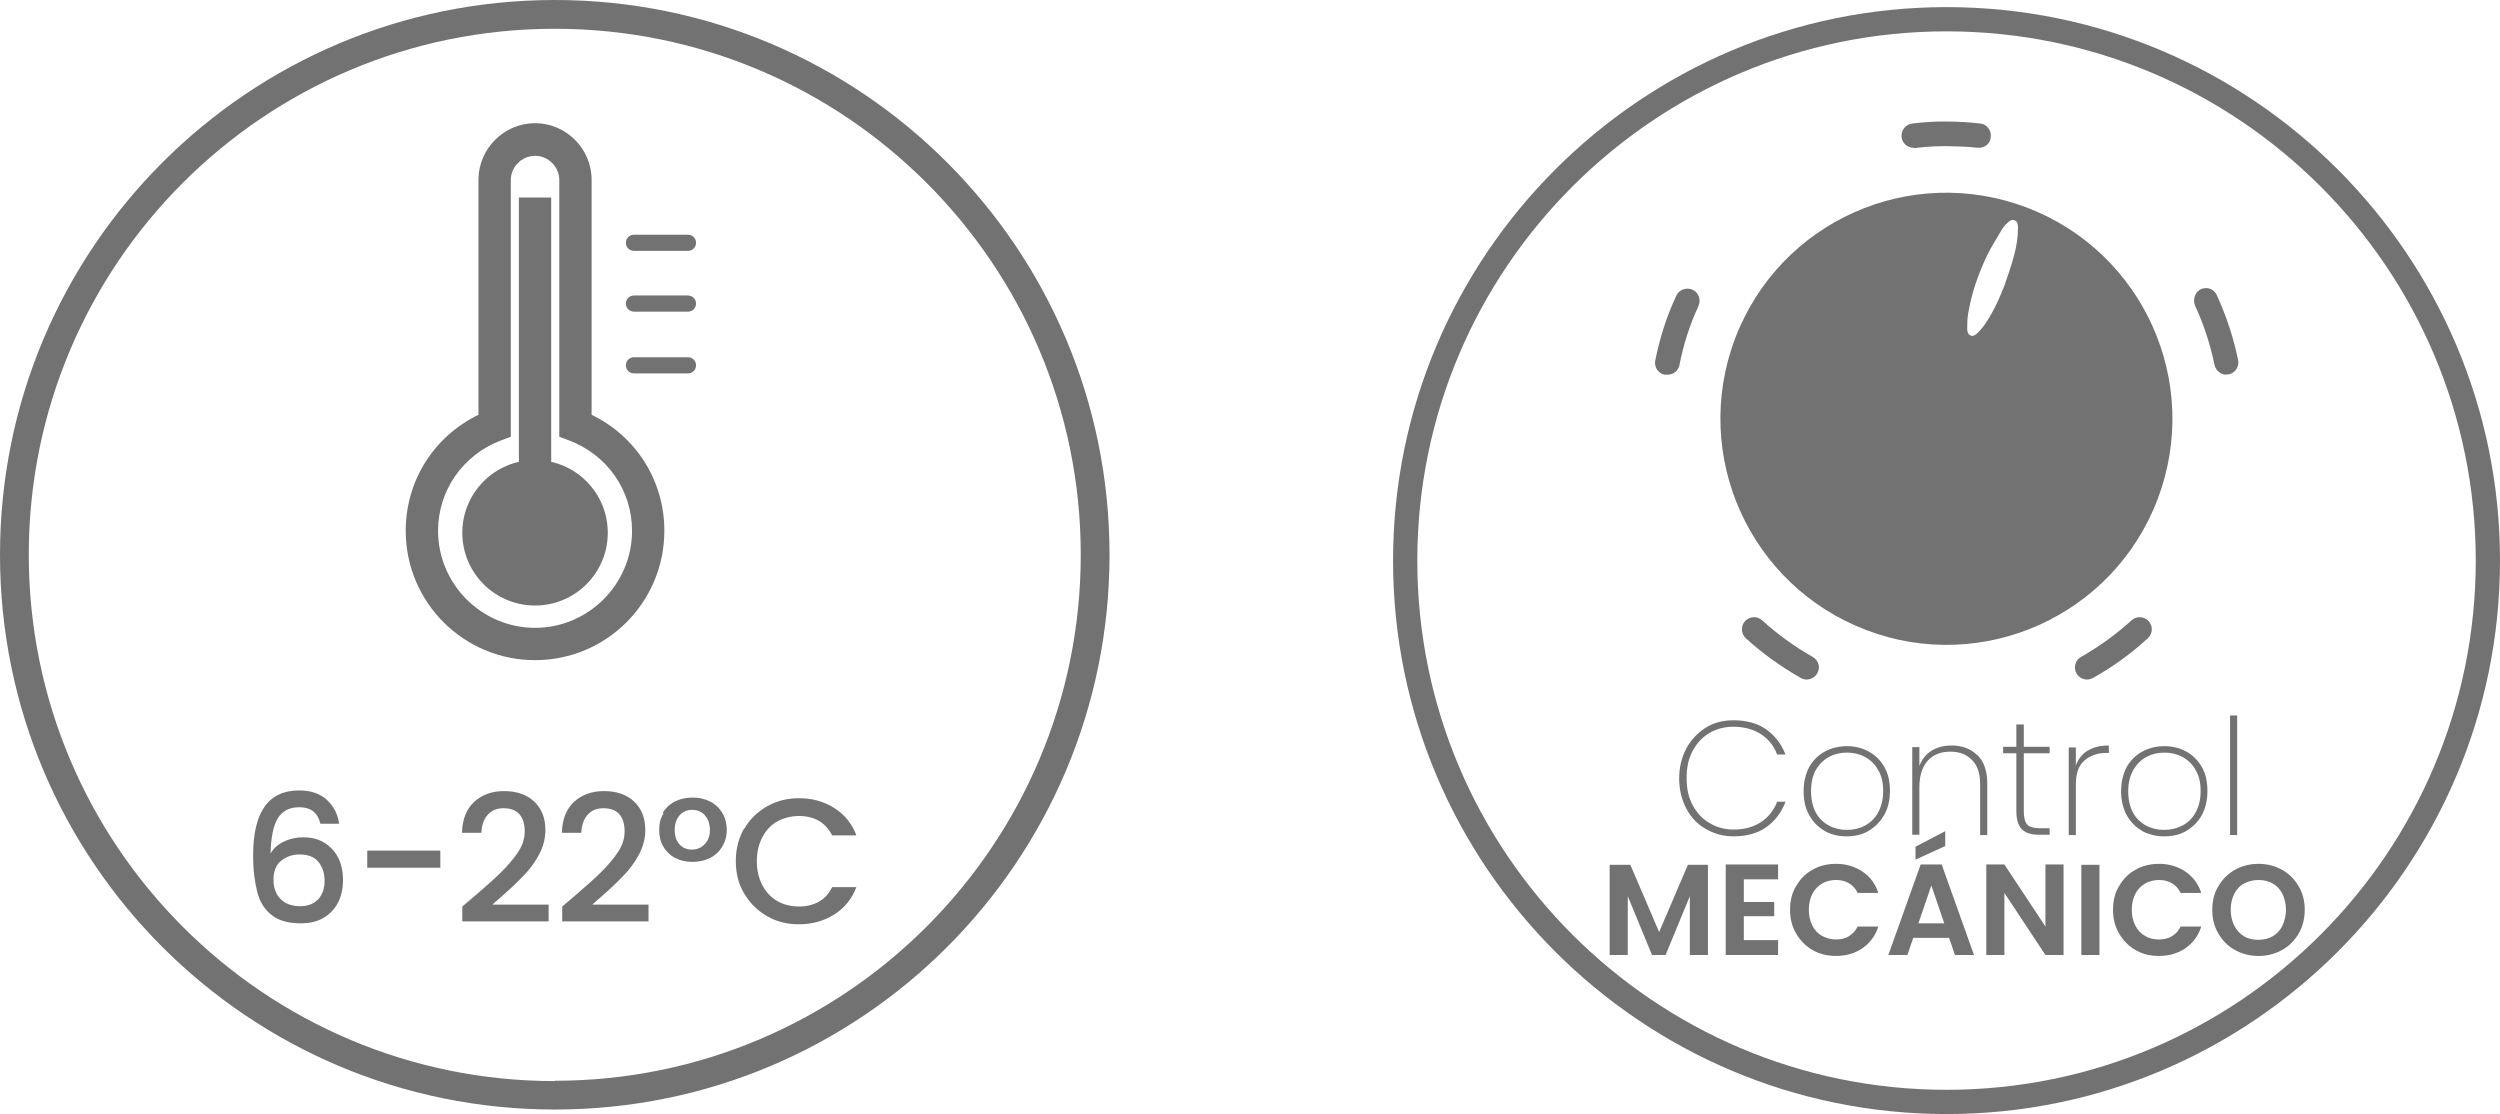 <?xml version="1.0" encoding="UTF-8"?>
<svg id="Capa_2" data-name="Capa 2" xmlns="http://www.w3.org/2000/svg" viewBox="0 0 77.33 34.46">
  <defs>
    <style>
      .cls-1 {
        fill: #717271;
      }
    </style>
  </defs>
  <g id="Capa_1-2" data-name="Capa 1">
    <g>
      <path class="cls-1" d="m17.16,0C7.68,0,0,7.68,0,17.16s7.68,17.16,17.16,17.16,17.16-7.68,17.16-17.16S26.64,0,17.16,0Zm0,33.44C8.18,33.44.89,26.15.89,17.16S8.18.89,17.16.89s16.27,7.29,16.27,16.27-7.29,16.27-16.27,16.27Z"/>
      <g>
        <path class="cls-1" d="m9.7,25.1c-.11-.08-.25-.13-.45-.13-.29,0-.51.11-.65.33-.14.22-.22.59-.23,1.1.09-.16.23-.29.42-.37.18-.09.38-.13.59-.13.24,0,.46.05.64.16s.33.26.43.45.16.43.16.71c0,.26-.05.49-.15.69-.1.2-.25.36-.45.48-.2.12-.44.17-.71.17-.38,0-.67-.08-.89-.25s-.37-.4-.45-.71-.13-.68-.13-1.14c0-1.34.47-2.01,1.42-2.01.37,0,.66.1.87.3s.33.44.37.73h-.58c-.04-.17-.11-.29-.22-.38Zm-1.01,1.53c-.16.13-.23.33-.23.58s.07.45.22.6c.15.15.35.22.61.22.23,0,.41-.07.55-.21.13-.14.2-.33.2-.57,0-.25-.07-.45-.2-.6-.13-.15-.32-.22-.58-.22-.22,0-.41.07-.57.2Z"/>
        <path class="cls-1" d="m13.62,26.31v.53h-2.26v-.53h2.26Z"/>
        <path class="cls-1" d="m14.69,27.71c.35-.3.63-.55.83-.75s.37-.4.51-.61c.14-.21.2-.42.2-.64s-.05-.39-.16-.52c-.1-.12-.27-.19-.49-.19s-.38.07-.5.21-.18.32-.19.55h-.6c.01-.42.14-.74.38-.96.24-.22.55-.33.92-.33.4,0,.71.11.94.33.23.22.34.51.34.88,0,.26-.07.52-.2.76s-.29.46-.48.65c-.18.19-.42.42-.71.67l-.25.22h1.74v.52h-2.67v-.46l.4-.34Z"/>
        <path class="cls-1" d="m17.78,27.71c.35-.3.63-.55.83-.75s.37-.4.51-.61c.14-.21.2-.42.2-.64s-.05-.39-.16-.52c-.1-.12-.27-.19-.49-.19s-.38.07-.5.21-.18.32-.19.55h-.6c.01-.42.14-.74.38-.96.24-.22.55-.33.92-.33.4,0,.71.11.94.33.23.22.34.51.34.88,0,.26-.07.52-.2.76s-.29.46-.48.65c-.18.19-.42.42-.71.67l-.25.22h1.74v.52h-2.67v-.46l.4-.34Z"/>
        <path class="cls-1" d="m20.5,25.14c.09-.15.22-.27.38-.35.16-.08.34-.12.54-.12s.38.04.54.12c.16.08.29.2.38.35.09.15.14.33.14.53s-.05.37-.14.52c-.09.15-.22.27-.38.35-.16.08-.34.12-.54.12s-.38-.04-.53-.12c-.16-.08-.28-.2-.37-.35s-.13-.32-.13-.52.04-.37.14-.52Zm1.3.07c-.11-.11-.24-.16-.39-.16s-.28.05-.38.16c-.1.11-.16.26-.16.46s.05.34.15.45c.1.11.23.16.38.16s.28-.05.39-.16c.11-.11.17-.26.17-.44s-.05-.35-.16-.46Z"/>
        <path class="cls-1" d="m23.02,25.64c.17-.3.41-.53.71-.7.3-.17.63-.25.98-.25.41,0,.77.1,1.09.3s.55.48.69.85h-.75c-.1-.2-.24-.35-.41-.45-.18-.1-.38-.15-.61-.15-.25,0-.48.06-.68.17s-.35.28-.46.49c-.11.21-.17.46-.17.74s.06.53.17.74c.11.21.27.38.46.49s.42.17.68.17c.23,0,.43-.05.61-.15.18-.1.31-.25.41-.45h.75c-.14.37-.37.65-.69.85-.32.2-.68.3-1.09.3-.36,0-.69-.08-.98-.25-.3-.17-.53-.4-.71-.7s-.26-.63-.26-1.01.09-.71.26-1.01Z"/>
      </g>
      <g>
        <path class="cls-1" d="m16.55,20.42c-2.21,0-4-1.79-4-4,0-1.55.87-2.92,2.25-3.59v-7.27c0-.96.79-1.75,1.75-1.75s1.75.79,1.75,1.75v7.27c1.38.67,2.25,2.04,2.25,3.59,0,2.21-1.79,4-4,4Zm0-15.6c-.41,0-.75.34-.75.75v7.94l-.32.12c-1.17.45-1.93,1.55-1.93,2.79,0,1.65,1.35,3,3,3s3-1.35,3-3c0-1.25-.76-2.34-1.93-2.79l-.32-.12v-7.94c0-.41-.34-.75-.75-.75Z"/>
        <circle class="cls-1" cx="16.55" cy="16.48" r="2.25"/>
        <rect class="cls-1" x="16.05" y="6.11" width="1" height="10.38"/>
        <path class="cls-1" d="m21.28,11.55h-1.67c-.14,0-.25-.11-.25-.25s.11-.25.25-.25h1.67c.14,0,.25.11.25.25s-.11.25-.25.25Zm0-1.91h-1.67c-.14,0-.25-.11-.25-.25s.11-.25.25-.25h1.67c.14,0,.25.11.25.25s-.11.25-.25.25Zm0-1.88h-1.67c-.14,0-.25-.11-.25-.25s.11-.25.25-.25h1.67c.14,0,.25.11.25.25s-.11.25-.25.25Z"/>
      </g>
    </g>
    <g>
      <g>
        <path class="cls-1" d="m52.83,26.75v2.79h-.56v-1.82l-.75,1.82h-.42l-.75-1.82v1.82h-.56v-2.79h.64l.89,2.08.89-2.08h.63Z"/>
        <path class="cls-1" d="m53.94,27.2v.7h.94v.44h-.94v.74h1.06v.46h-1.62v-2.8h1.62v.46h-1.06Z"/>
        <path class="cls-1" d="m55.56,27.41c.12-.22.29-.39.51-.51.21-.12.46-.18.72-.18.31,0,.58.08.82.24.24.16.4.38.49.66h-.64c-.06-.13-.15-.23-.27-.3-.12-.07-.25-.1-.4-.1-.16,0-.31.04-.43.11s-.23.18-.3.32-.11.3-.11.49.04.35.11.49.17.25.3.32.27.11.43.11c.15,0,.29-.03.4-.1s.21-.17.27-.3h.64c-.09.29-.26.51-.49.67-.23.16-.51.24-.82.24-.27,0-.51-.06-.72-.18s-.38-.29-.51-.51-.19-.46-.19-.74.06-.52.19-.74Z"/>
        <path class="cls-1" d="m60.29,29.01h-1.11l-.18.53h-.59l1-2.8h.65l1,2.8h-.59l-.18-.53Zm-.12-2.84l-.92.42v-.4l.92-.48v.46Zm-.03,2.39l-.4-1.17-.4,1.17h.81Z"/>
        <path class="cls-1" d="m63.83,29.54h-.56l-1.27-1.92v1.92h-.56v-2.8h.56l1.27,1.92v-1.92h.56v2.8Z"/>
        <path class="cls-1" d="m64.94,26.75v2.79h-.56v-2.79h.56Z"/>
        <path class="cls-1" d="m65.55,27.41c.12-.22.29-.39.51-.51.21-.12.46-.18.72-.18.31,0,.58.08.82.24.23.16.4.38.49.66h-.64c-.06-.13-.15-.23-.27-.3-.12-.07-.25-.1-.4-.1-.16,0-.31.04-.43.11-.13.08-.23.18-.3.32-.07.14-.11.3-.11.49s.04.35.11.49c.07.14.17.25.3.32.13.08.27.11.43.11.15,0,.29-.03.4-.1.12-.07.21-.17.27-.3h.64c-.09.29-.26.51-.49.67-.23.16-.51.24-.82.24-.27,0-.51-.06-.72-.18s-.38-.29-.51-.51-.19-.46-.19-.74.06-.52.19-.74Z"/>
        <path class="cls-1" d="m69.14,29.39c-.22-.12-.39-.29-.52-.51s-.19-.46-.19-.74.06-.52.19-.73c.13-.22.3-.39.52-.51.22-.12.46-.18.72-.18s.5.06.72.18c.22.12.39.29.52.51.13.22.19.46.19.73s-.06.52-.19.74c-.13.22-.3.39-.52.51-.22.12-.46.18-.72.18s-.5-.06-.72-.18Zm1.16-.43c.13-.08.23-.18.3-.33s.11-.31.11-.49-.04-.35-.11-.49c-.07-.14-.17-.25-.3-.32-.13-.08-.28-.11-.44-.11s-.32.04-.45.11c-.13.07-.23.18-.3.32-.07.14-.11.3-.11.49s.04.35.11.49.17.25.3.33c.13.08.28.11.45.11s.32-.04.44-.11Z"/>
      </g>
      <path class="cls-1" d="m60.21,34.46c-9.44,0-17.12-7.68-17.12-17.12S50.77.22,60.21.22s17.12,7.68,17.12,17.12-7.68,17.12-17.12,17.12Zm0-33.49c-9.03,0-16.37,7.34-16.37,16.37s7.34,16.37,16.37,16.37,16.37-7.34,16.37-16.37S69.24.97,60.21.97Z"/>
      <g>
        <path class="cls-1" d="m57.73,19.49c-3.6-1.37-5.43-5.39-4.06-9.02,1.38-3.63,5.43-5.43,9.05-4.04,3.58,1.38,5.39,5.4,4.02,9.01-1.37,3.61-5.41,5.42-9.01,4.05Zm4.29-10.72c.16-.44.3-.86.37-1.3.02-.15.03-.3.03-.45,0-.08-.02-.17-.11-.21-.09-.03-.16.03-.22.09-.06.05-.11.11-.15.17-.16.28-.34.55-.48.84-.27.57-.48,1.17-.58,1.79-.03.15-.03.31-.03.47,0,.08.02.18.11.21.09.03.16-.03.22-.09.07-.07.13-.14.19-.22.29-.41.49-.87.66-1.31Z"/>
        <path class="cls-1" d="m55.88,21.02c-.06,0-.13-.02-.18-.05-.61-.35-1.19-.76-1.7-1.23-.15-.14-.16-.38-.02-.53.14-.15.38-.16.53-.02.47.43,1,.81,1.56,1.13.18.1.25.33.14.51-.07.12-.2.19-.33.19Zm8.68,0c-.13,0-.26-.07-.33-.19-.1-.18-.04-.41.14-.51.56-.32,1.09-.7,1.56-1.13.15-.14.39-.13.53.02.14.15.13.39-.02.53-.51.47-1.09.89-1.7,1.23-.06.03-.12.05-.18.05Zm-13-9.43s-.05,0-.07,0c-.2-.04-.33-.24-.29-.44.14-.69.35-1.36.65-2,.08-.19.31-.27.5-.19.19.08.27.31.19.5-.27.58-.47,1.2-.59,1.83-.04.18-.19.3-.37.3Zm17.31,0c-.17,0-.33-.12-.37-.3-.13-.63-.33-1.25-.6-1.83-.08-.19-.01-.42.17-.51.18-.09.4-.02.49.16,0,0,.02.04.02.04.29.64.51,1.31.65,1.99.04.2-.09.4-.29.44-.03,0-.05,0-.08,0Zm-9.68-7.02c-.19,0-.35-.14-.37-.33-.02-.21.12-.39.33-.42.35-.04.72-.07,1.06-.06.35,0,.69.02,1.04.06.21.02.35.21.33.42-.02.21-.19.35-.42.33-.32-.04-.64-.04-.98-.05-.32,0-.63.02-.95.06-.01,0-.03,0-.04,0Z"/>
      </g>
      <g>
        <path class="cls-1" d="m52.16,23.15c.15-.27.35-.48.6-.64s.54-.23.86-.23c.4,0,.74.09,1.01.28s.47.45.6.78h-.26c-.1-.27-.27-.48-.5-.63s-.52-.23-.85-.23c-.27,0-.51.06-.74.19-.22.13-.39.31-.52.55-.13.24-.19.52-.19.85s.06.6.19.84c.13.24.3.42.52.55.22.13.46.2.74.2.34,0,.62-.08.85-.23s.4-.37.5-.63h.26c-.13.34-.33.6-.6.79s-.61.28-1.01.28c-.32,0-.6-.08-.86-.23s-.46-.36-.6-.63c-.14-.27-.22-.58-.22-.92s.07-.66.22-.93Z"/>
        <path class="cls-1" d="m56.44,25.7c-.2-.11-.36-.28-.48-.49-.12-.21-.17-.46-.17-.74s.06-.53.17-.74c.12-.21.28-.37.48-.48.2-.11.43-.17.69-.17s.48.06.68.17c.2.11.36.27.48.48s.17.46.17.74-.06.53-.18.74c-.12.21-.28.37-.48.49s-.43.17-.69.17-.48-.06-.68-.17Zm1.24-.16c.17-.09.31-.22.41-.4.1-.18.16-.4.16-.67s-.05-.48-.16-.66c-.1-.18-.24-.31-.41-.4-.17-.09-.35-.13-.55-.13s-.38.04-.55.13c-.17.09-.3.22-.41.4-.1.18-.15.4-.15.66s.05.49.15.67c.1.18.24.31.41.4.17.09.35.13.55.13s.38-.04.55-.13Z"/>
        <path class="cls-1" d="m61.17,23.36c.2.2.3.49.3.88v1.59h-.22v-1.58c0-.32-.08-.57-.25-.74s-.38-.26-.67-.26-.53.09-.7.28-.26.46-.26.83v1.46h-.22v-2.71h.22v.58c.08-.2.2-.36.38-.47.18-.11.38-.16.62-.16.32,0,.59.1.79.3Z"/>
        <path class="cls-1" d="m62.6,23.31v1.79c0,.2.04.34.11.41s.2.11.39.11h.3v.2h-.34c-.24,0-.41-.06-.52-.17-.11-.11-.17-.3-.17-.56v-1.79h-.41v-.2h.41v-.69h.23v.69h.8v.2h-.8Z"/>
        <path class="cls-1" d="m64.58,23.22c.17-.11.39-.16.65-.16v.23h-.08c-.27,0-.49.08-.67.23s-.27.4-.27.74v1.57h-.22v-2.71h.22v.56c.07-.2.19-.35.36-.46Z"/>
        <path class="cls-1" d="m66.26,25.7c-.2-.11-.36-.28-.48-.49-.11-.21-.17-.46-.17-.74s.06-.53.17-.74c.12-.21.28-.37.48-.48.21-.11.43-.17.69-.17s.48.06.68.17c.2.11.36.27.48.48.12.21.17.46.17.74s-.06.53-.17.74c-.12.21-.28.37-.48.49s-.43.17-.69.17-.48-.06-.69-.17Zm1.24-.16c.17-.09.31-.22.41-.4.1-.18.16-.4.16-.67s-.05-.48-.16-.66c-.1-.18-.24-.31-.41-.4-.17-.09-.35-.13-.55-.13s-.38.04-.55.13c-.17.09-.3.22-.41.4-.1.18-.16.4-.16.66s.05.49.15.67c.1.18.24.31.41.4.17.09.35.13.55.13s.38-.04.55-.13Z"/>
        <path class="cls-1" d="m69.2,22.13v3.7h-.22v-3.7h.22Z"/>
      </g>
    </g>
  </g>
</svg>